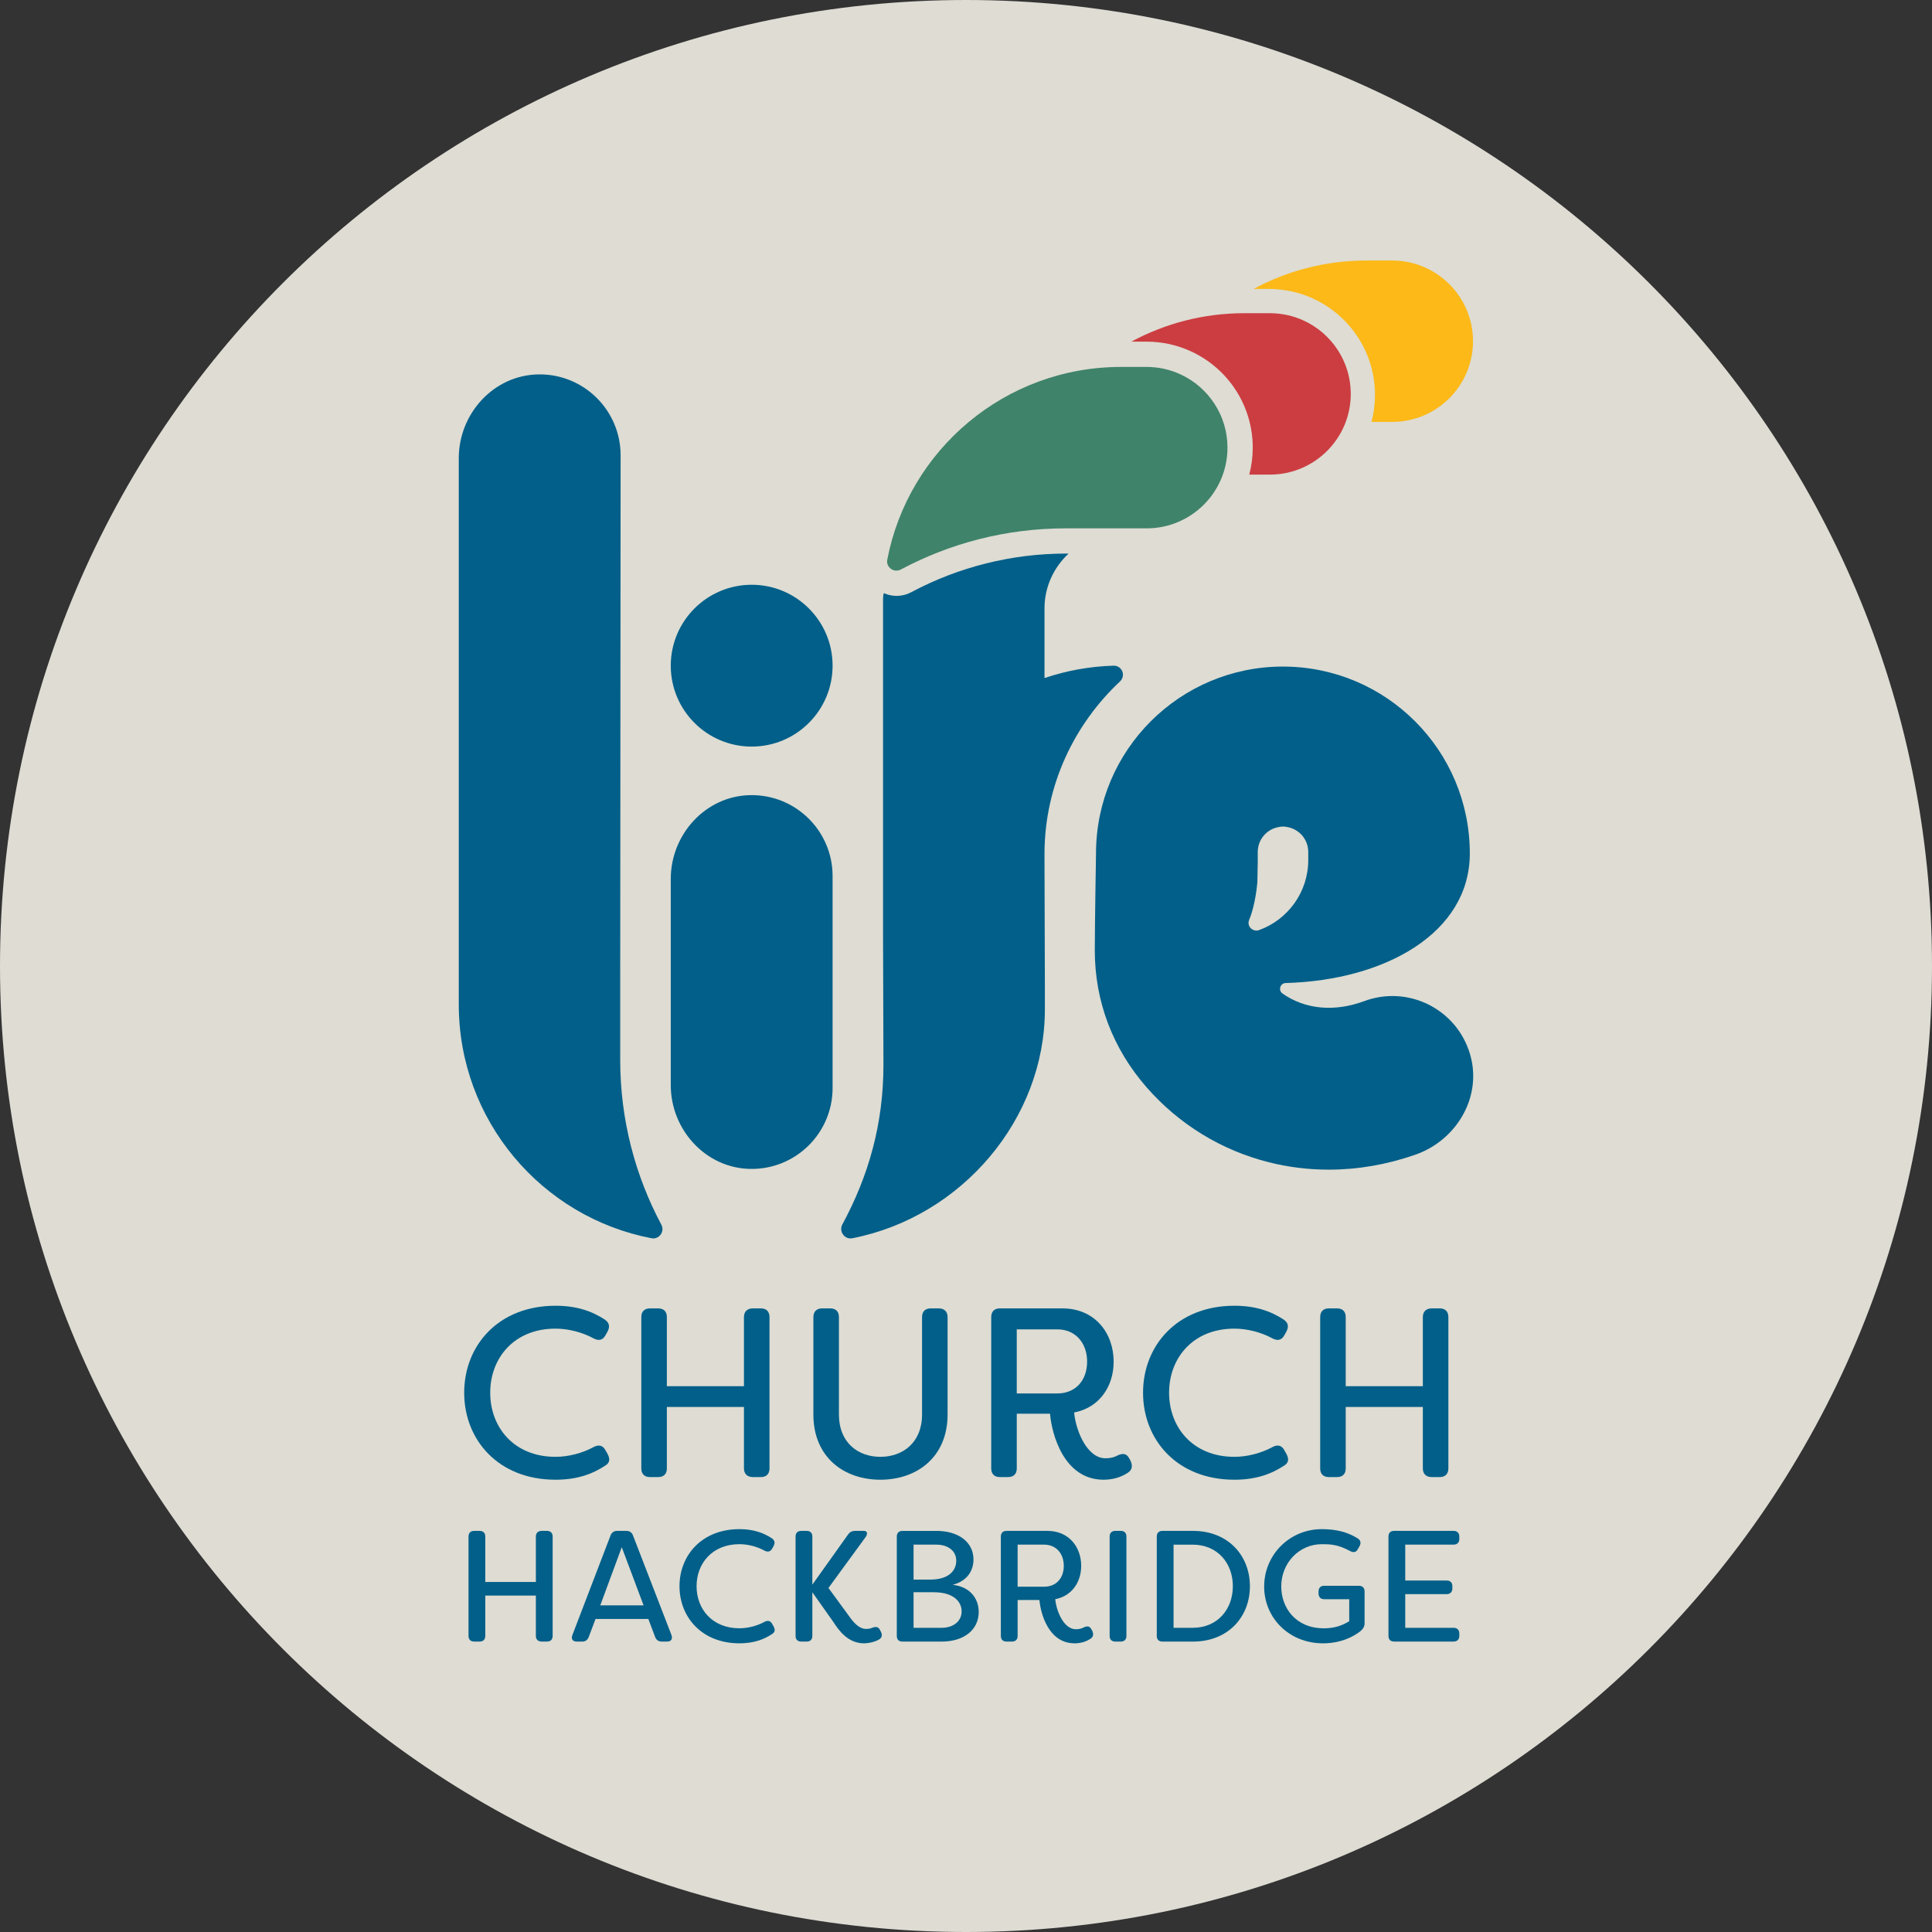 <svg width="438" height="438" viewBox="0 0 438 438" fill="none" xmlns="http://www.w3.org/2000/svg">
<rect x="0" y="0" width="438" height="438" fill="#333333" stroke="none"/>
<g clip-path="url(#clip0_1_3)">
<path d="M219 438C339.95 438 438 339.95 438 219C438 98.05 339.95 0 219 0C98.05 0 0 98.05 0 219C0 339.95 98.05 438 219 438Z" fill="#F1EFE4" fill-opacity="0.9"/>
<path d="M309.279 226.961C302.471 229.493 295.817 228.814 290.749 225.236C289.726 224.513 290.225 222.896 291.476 222.861C314.043 222.244 333.219 211.494 333.219 193.489C333.219 170.088 314.249 151.117 290.847 151.117C267.445 151.117 248.475 170.088 248.475 193.489C248.475 193.489 248.2 209.692 248.2 215.495C248.2 227.01 252.268 237.742 259.966 246.529C267.31 254.913 276.894 260.78 287.679 263.498C292.108 264.614 296.653 265.169 301.234 265.169C307.78 265.169 314.401 264.036 320.858 261.782C330.334 258.477 336.137 248.505 333.241 238.897C330.157 228.662 319.145 223.296 309.279 226.964V226.961ZM285.462 210.854C284.012 211.378 282.596 209.972 283.193 208.551C284.199 206.167 284.84 202.618 285.056 199.932C285.086 197.992 285.115 196.982 285.14 195.463V193.157C285.14 190.368 287.126 188.043 289.758 187.526C290.427 187.367 291.068 187.345 291.597 187.453C291.631 187.46 291.661 187.47 291.695 187.477C292.823 187.642 293.843 188.136 294.659 188.859C295.053 189.195 295.38 189.576 295.645 189.994C295.8 190.228 295.94 190.476 296.058 190.732C296.402 191.469 296.594 192.29 296.594 193.157V194.969C296.594 202.279 291.953 208.502 285.462 210.854Z" fill="#015F89"/>
<path d="M170.12 180.263C159.993 180.421 152.069 189.134 152.069 199.263V246.003C152.069 256.132 159.99 264.845 170.12 265.002C180.384 265.162 188.755 256.889 188.755 246.661V198.604C188.755 188.377 180.384 180.104 170.12 180.263Z" fill="#015F89"/>
<path d="M170.412 169.257C180.543 169.257 188.755 161.044 188.755 150.913C188.755 140.783 180.543 132.57 170.412 132.57C160.281 132.57 152.069 140.783 152.069 150.913C152.069 161.044 160.281 169.257 170.412 169.257Z" fill="#015F89"/>
<path d="M140.607 240.283V221.937L140.696 103.22C140.696 92.993 132.324 84.719 122.06 84.879C111.933 85.036 104.009 93.752 104.009 103.879V221.937V227.726C104.009 254.028 122.812 275.938 147.698 280.718C149.429 281.05 150.763 279.202 149.933 277.646C143.972 266.47 140.605 253.76 140.605 240.281L140.607 240.283Z" fill="#015F89"/>
<path d="M252.548 150.913C247.074 151.063 241.807 152.032 236.862 153.701C236.83 153.71 236.8 153.688 236.795 153.656V137.933C236.795 133.049 238.889 128.645 242.254 125.501H241.623C229.444 125.501 217.341 128.522 206.624 134.239C205.558 134.807 204.402 135.089 203.255 135.089C202.478 135.089 201.704 134.957 200.961 134.703C200.932 134.694 200.9 134.681 200.87 134.669C200.689 134.603 200.435 134.362 200.327 134.6C200.219 134.839 200.197 135.795 200.197 135.795V136.594C200.197 137.043 200.185 137.019 200.197 137.469V212.526C200.197 213.246 200.285 241.406 200.285 241.406C200.285 254.836 196.901 266.622 190.972 277.584C190.117 279.167 191.471 281.065 193.236 280.721C218.081 275.861 236.881 253.644 236.881 228.849V223.06L236.795 195.207V193.369C236.872 178.004 243.547 164.169 253.983 154.418C254.355 154.045 254.583 153.531 254.583 152.966C254.583 151.838 253.674 150.923 252.548 150.916V150.913Z" fill="#015F89"/>
<path d="M105.236 315.743C105.236 305.091 112.939 296.024 125.941 296.024C130.692 296.024 134.133 297.223 137.085 299.135C138.122 299.846 138.341 300.718 137.741 301.869L137.247 302.741C136.648 303.832 135.721 304.051 134.517 303.397C132.113 302.087 128.945 301.212 125.941 301.212C116.544 301.212 111.135 307.878 111.135 315.743C111.135 323.609 116.544 330.275 125.941 330.275C128.945 330.275 132.113 329.4 134.517 328.09C135.721 327.433 136.648 327.652 137.247 328.746L137.741 329.618C138.341 330.766 138.231 331.531 137.412 332.133C134.408 334.153 130.913 335.463 125.941 335.463C112.939 335.463 105.236 326.394 105.236 315.743Z" fill="#015F89"/>
<path d="M145.39 332.897V298.59C145.39 297.334 146.101 296.623 147.357 296.623H149.215C150.471 296.623 151.181 297.334 151.181 298.59V314.266H168.662V298.59C168.662 297.334 169.426 296.623 170.682 296.623H172.486C173.742 296.623 174.453 297.334 174.453 298.59V332.897C174.453 334.153 173.742 334.864 172.486 334.864H170.682C169.426 334.864 168.662 334.153 168.662 332.897V318.966H151.181V332.897C151.181 334.153 150.471 334.864 149.215 334.864H147.357C146.101 334.864 145.39 334.153 145.39 332.897Z" fill="#015F89"/>
<path d="M184.4 320.659V298.59C184.4 297.334 185.167 296.623 186.366 296.623H188.224C189.48 296.623 190.191 297.334 190.191 298.59V320.659C190.191 327.104 194.559 330.275 199.587 330.275C204.616 330.275 209.038 327.104 209.038 320.659V298.59C209.038 297.334 209.748 296.623 211.004 296.623H212.806C214.062 296.623 214.826 297.334 214.826 298.59V320.659C214.826 330.383 207.834 335.463 199.587 335.463C191.341 335.463 184.398 330.383 184.398 320.659H184.4Z" fill="#015F89"/>
<path d="M238.049 320.497H230.51V332.897C230.51 334.153 229.8 334.864 228.544 334.864H226.686C225.43 334.864 224.72 334.153 224.72 332.897V298.59C224.72 297.334 225.43 296.623 226.686 296.623H240.834C248.21 296.623 252.472 302.195 252.472 308.697C252.472 314.379 249.193 319.133 243.513 320.224C243.894 324.376 246.46 330.604 250.616 330.604C251.707 330.604 252.637 330.385 253.401 329.948C254.605 329.402 255.421 329.51 256.021 330.658L256.294 331.15C256.788 332.241 256.731 333.227 255.694 333.88C254.057 334.974 252.143 335.463 250.179 335.463C241.163 335.463 238.43 325.083 238.051 320.497H238.049ZM239.686 315.906C243.891 315.906 246.457 312.902 246.457 308.694C246.457 304.486 243.837 301.374 239.686 301.374H230.508V315.906H239.686Z" fill="#015F89"/>
<path d="M259.138 315.743C259.138 305.091 266.841 296.024 279.846 296.024C284.597 296.024 288.038 297.223 290.99 299.135C292.027 299.846 292.243 300.718 291.644 301.869L291.154 302.741C290.555 303.832 289.623 304.051 288.424 303.397C286.02 302.087 282.852 301.212 279.848 301.212C270.451 301.212 265.042 307.878 265.042 315.743C265.042 323.609 270.451 330.275 279.848 330.275C282.852 330.275 286.02 329.4 288.424 328.09C289.623 327.433 290.555 327.652 291.154 328.746L291.644 329.618C292.243 330.766 292.138 331.531 291.317 332.133C288.313 334.153 284.813 335.463 279.846 335.463C266.841 335.463 259.138 326.394 259.138 315.743Z" fill="#015F89"/>
<path d="M299.298 332.897V298.59C299.298 297.334 300.005 296.623 301.261 296.623H303.12C304.376 296.623 305.086 297.334 305.086 298.59V314.266H322.569V298.59C322.569 297.334 323.333 296.623 324.589 296.623H326.391C327.647 296.623 328.357 297.334 328.357 298.59V332.897C328.357 334.153 327.647 334.864 326.391 334.864H324.589C323.333 334.864 322.569 334.153 322.569 332.897V318.966H305.086V332.897C305.086 334.153 304.376 334.864 303.12 334.864H301.261C300.005 334.864 299.298 334.153 299.298 332.897Z" fill="#015F89"/>
<path d="M106.219 370.867V348.355C106.219 347.529 106.686 347.065 107.509 347.065H108.726C109.552 347.065 110.016 347.529 110.016 348.355V358.644H121.487V348.355C121.487 347.529 121.991 347.065 122.815 347.065H123.999C124.823 347.065 125.29 347.529 125.29 348.355V370.867C125.29 371.693 124.823 372.157 123.999 372.157H122.815C121.991 372.157 121.487 371.693 121.487 370.867V361.726H110.016V370.867C110.016 371.693 109.552 372.157 108.726 372.157H107.509C106.686 372.157 106.219 371.693 106.219 370.867Z" fill="#015F89"/>
<path d="M129.775 370.653L138.415 348.104C138.666 347.423 139.201 347.065 139.919 347.065H142.001C142.756 347.065 143.254 347.423 143.505 348.104L152.219 370.653C152.538 371.55 152.182 372.16 151.216 372.16H150.068C149.313 372.16 148.812 371.838 148.524 371.12L146.983 367.033H135.011L133.467 371.12C133.18 371.838 132.717 372.16 131.963 372.16H130.778C129.812 372.16 129.416 371.55 129.775 370.653ZM145.907 363.95L140.959 350.759L136.085 363.95H145.909H145.907Z" fill="#015F89"/>
<path d="M154.047 359.612C154.047 352.622 159.103 346.671 167.632 346.671C170.754 346.671 173.01 347.463 174.944 348.716C175.628 349.183 175.77 349.756 175.375 350.508L175.055 351.081C174.659 351.799 174.052 351.941 173.261 351.511C171.683 350.651 169.606 350.078 167.632 350.078C161.465 350.078 157.918 354.451 157.918 359.612C157.918 364.774 161.468 369.146 167.632 369.146C169.606 369.146 171.683 368.574 173.261 367.714C174.052 367.283 174.657 367.426 175.055 368.144L175.375 368.716C175.77 369.468 175.699 369.972 175.161 370.366C173.189 371.693 170.896 372.553 167.632 372.553C159.103 372.553 154.047 366.6 154.047 359.612Z" fill="#015F89"/>
<path d="M188.93 367.714L184.164 360.974V370.867C184.164 371.693 183.697 372.157 182.874 372.157H181.652C180.829 372.157 180.362 371.693 180.362 370.867V348.355C180.362 347.529 180.829 347.065 181.652 347.065H182.874C183.697 347.065 184.164 347.529 184.164 348.355V359.253L192.263 347.89C192.693 347.281 193.197 347.065 193.878 347.065H195.849C196.672 347.065 196.746 347.745 196.242 348.463L187.819 360.003L192.408 366.278C193.519 367.891 194.809 369.289 196.316 369.289C196.672 369.289 197.213 369.289 197.82 369.002C198.612 368.714 199.147 368.822 199.506 369.54L199.72 369.97C200.081 370.651 199.971 371.366 199.147 371.762C198.073 372.334 196.709 372.553 195.886 372.553C192.228 372.553 190.151 369.611 188.93 367.714Z" fill="#015F89"/>
<path d="M221.881 365.455C221.881 369.505 218.508 372.16 213.492 372.16H204.602C203.778 372.16 203.311 371.695 203.311 370.869V348.357C203.311 347.532 203.778 347.067 204.602 347.067H212.344C217.149 347.067 220.696 349.505 220.696 353.554C220.696 356.134 219.226 358.464 215.965 359.288C219.909 359.718 221.881 362.372 221.881 365.455ZM207.111 350.184V358.106H210.909C215.178 358.106 216.788 355.989 216.788 353.839C216.788 351.437 214.711 350.184 212.31 350.184H207.111ZM218.009 365.31C218.009 363.088 216.146 360.974 211.7 360.974H207.111V369.038H213.457C216.11 369.038 218.009 367.569 218.009 365.31Z" fill="#015F89"/>
<path d="M235.65 362.729H230.705V370.867C230.705 371.693 230.238 372.157 229.414 372.157H228.193C227.369 372.157 226.902 371.693 226.902 370.867V348.355C226.902 347.529 227.369 347.065 228.193 347.065H237.476C242.318 347.065 245.113 350.722 245.113 354.986C245.113 358.715 242.962 361.834 239.234 362.552C239.484 365.275 241.17 369.363 243.896 369.363C244.614 369.363 245.221 369.22 245.722 368.933C246.509 368.574 247.05 368.645 247.443 369.4L247.622 369.722C247.942 370.439 247.91 371.083 247.227 371.513C246.153 372.231 244.899 372.553 243.609 372.553C237.692 372.553 235.898 365.74 235.65 362.729ZM236.726 359.718C239.484 359.718 241.17 357.747 241.17 354.986C241.17 352.226 239.45 350.184 236.726 350.184H230.705V359.718H236.726Z" fill="#015F89"/>
<path d="M251.567 370.867V348.355C251.567 347.529 252.034 347.065 252.858 347.065H254.079C254.903 347.065 255.37 347.529 255.37 348.355V370.867C255.37 371.693 254.903 372.157 254.079 372.157H252.858C252.034 372.157 251.567 371.693 251.567 370.867Z" fill="#015F89"/>
<path d="M262.252 370.867V348.355C262.252 347.529 262.719 347.065 263.542 347.065H270.461C278.454 347.065 283.365 352.691 283.365 359.612C283.365 366.534 278.454 372.16 270.461 372.16H263.542C262.719 372.16 262.252 371.695 262.252 370.87V370.867ZM270.392 369.038C276.019 369.038 279.497 364.845 279.497 359.612C279.497 354.379 276.019 350.186 270.392 350.186H266.054V369.041H270.392V369.038Z" fill="#015F89"/>
<path d="M286.597 359.683C286.597 352.442 292.406 346.671 299.647 346.671C302.731 346.671 305.346 347.244 307.782 348.753C308.466 349.183 308.608 349.793 308.212 350.545L307.856 351.155C307.463 351.944 306.853 352.052 306.062 351.622C303.267 350.115 301.547 350.08 299.647 350.08C294.559 350.08 290.469 354.311 290.469 359.652C290.469 364.454 293.696 369.151 300.148 369.151C302.333 369.151 304.196 368.613 305.882 367.539V362.554H300.217C299.393 362.554 298.926 362.053 298.926 361.23V360.799C298.926 359.974 299.393 359.509 300.217 359.509H308.067C308.893 359.509 309.358 359.974 309.358 360.799V368.038C309.358 368.719 309.07 369.294 308.247 369.938C305.378 372.052 302.262 372.556 299.966 372.556C292.187 372.556 286.595 366.748 286.595 359.686L286.597 359.683Z" fill="#015F89"/>
<path d="M318.577 350.184V358.319H327.972C328.795 358.319 329.262 358.786 329.262 359.61V360.077C329.262 360.9 328.795 361.402 327.972 361.402H318.577V369.036H329.547C330.334 369.036 330.837 369.503 330.837 370.326V370.865C330.837 371.69 330.334 372.155 329.547 372.155H316.068C315.244 372.155 314.777 371.69 314.777 370.865V348.353C314.777 347.527 315.244 347.062 316.068 347.062H329.547C330.334 347.062 330.837 347.527 330.837 348.353V348.891C330.837 349.714 330.334 350.181 329.547 350.181H318.577V350.184Z" fill="#015F89"/>
<path d="M204.221 129.112C215.397 123.151 228.107 119.784 241.586 119.784H259.932C270.063 119.784 278.278 111.594 278.278 101.485C278.278 94.143 273.942 87.811 267.686 84.899C265.332 83.8 262.704 83.188 259.934 83.188H254.146C227.844 83.188 205.934 101.991 201.153 126.877C200.821 128.608 202.67 129.942 204.226 129.112H204.221Z" fill="#3F836A"/>
<path d="M295.635 72.715C293.281 71.616 290.653 71.004 287.883 71.004H282.095C272.826 71.004 264.105 73.342 256.486 77.454H259.932C263.488 77.454 266.912 78.211 270.105 79.7C274.197 81.605 277.665 84.614 280.131 88.401C282.667 92.297 284.009 96.822 284.009 101.485C284.009 103.596 283.734 105.646 283.218 107.598H287.883C298.014 107.598 306.229 99.408 306.229 89.298C306.229 81.957 301.893 75.625 295.638 72.712L295.635 72.715Z" fill="#CC3D41"/>
<path d="M323.348 60.767C320.994 59.668 318.366 59.056 315.596 59.056H309.808C300.539 59.056 291.818 61.394 284.199 65.506H287.645C291.201 65.506 294.625 66.263 297.818 67.752C301.91 69.657 305.378 72.666 307.844 76.453C310.38 80.349 311.722 84.874 311.722 89.537C311.722 91.648 311.447 93.698 310.931 95.65H315.596C325.727 95.65 333.942 87.46 333.942 77.35C333.942 70.009 329.606 63.677 323.351 60.764L323.348 60.767Z" fill="#FCB918"/>
</g>
<defs>
<clipPath id="clip0_1_3">
<rect width="438" height="438" fill="white"/>
</clipPath>
</defs>
</svg>
